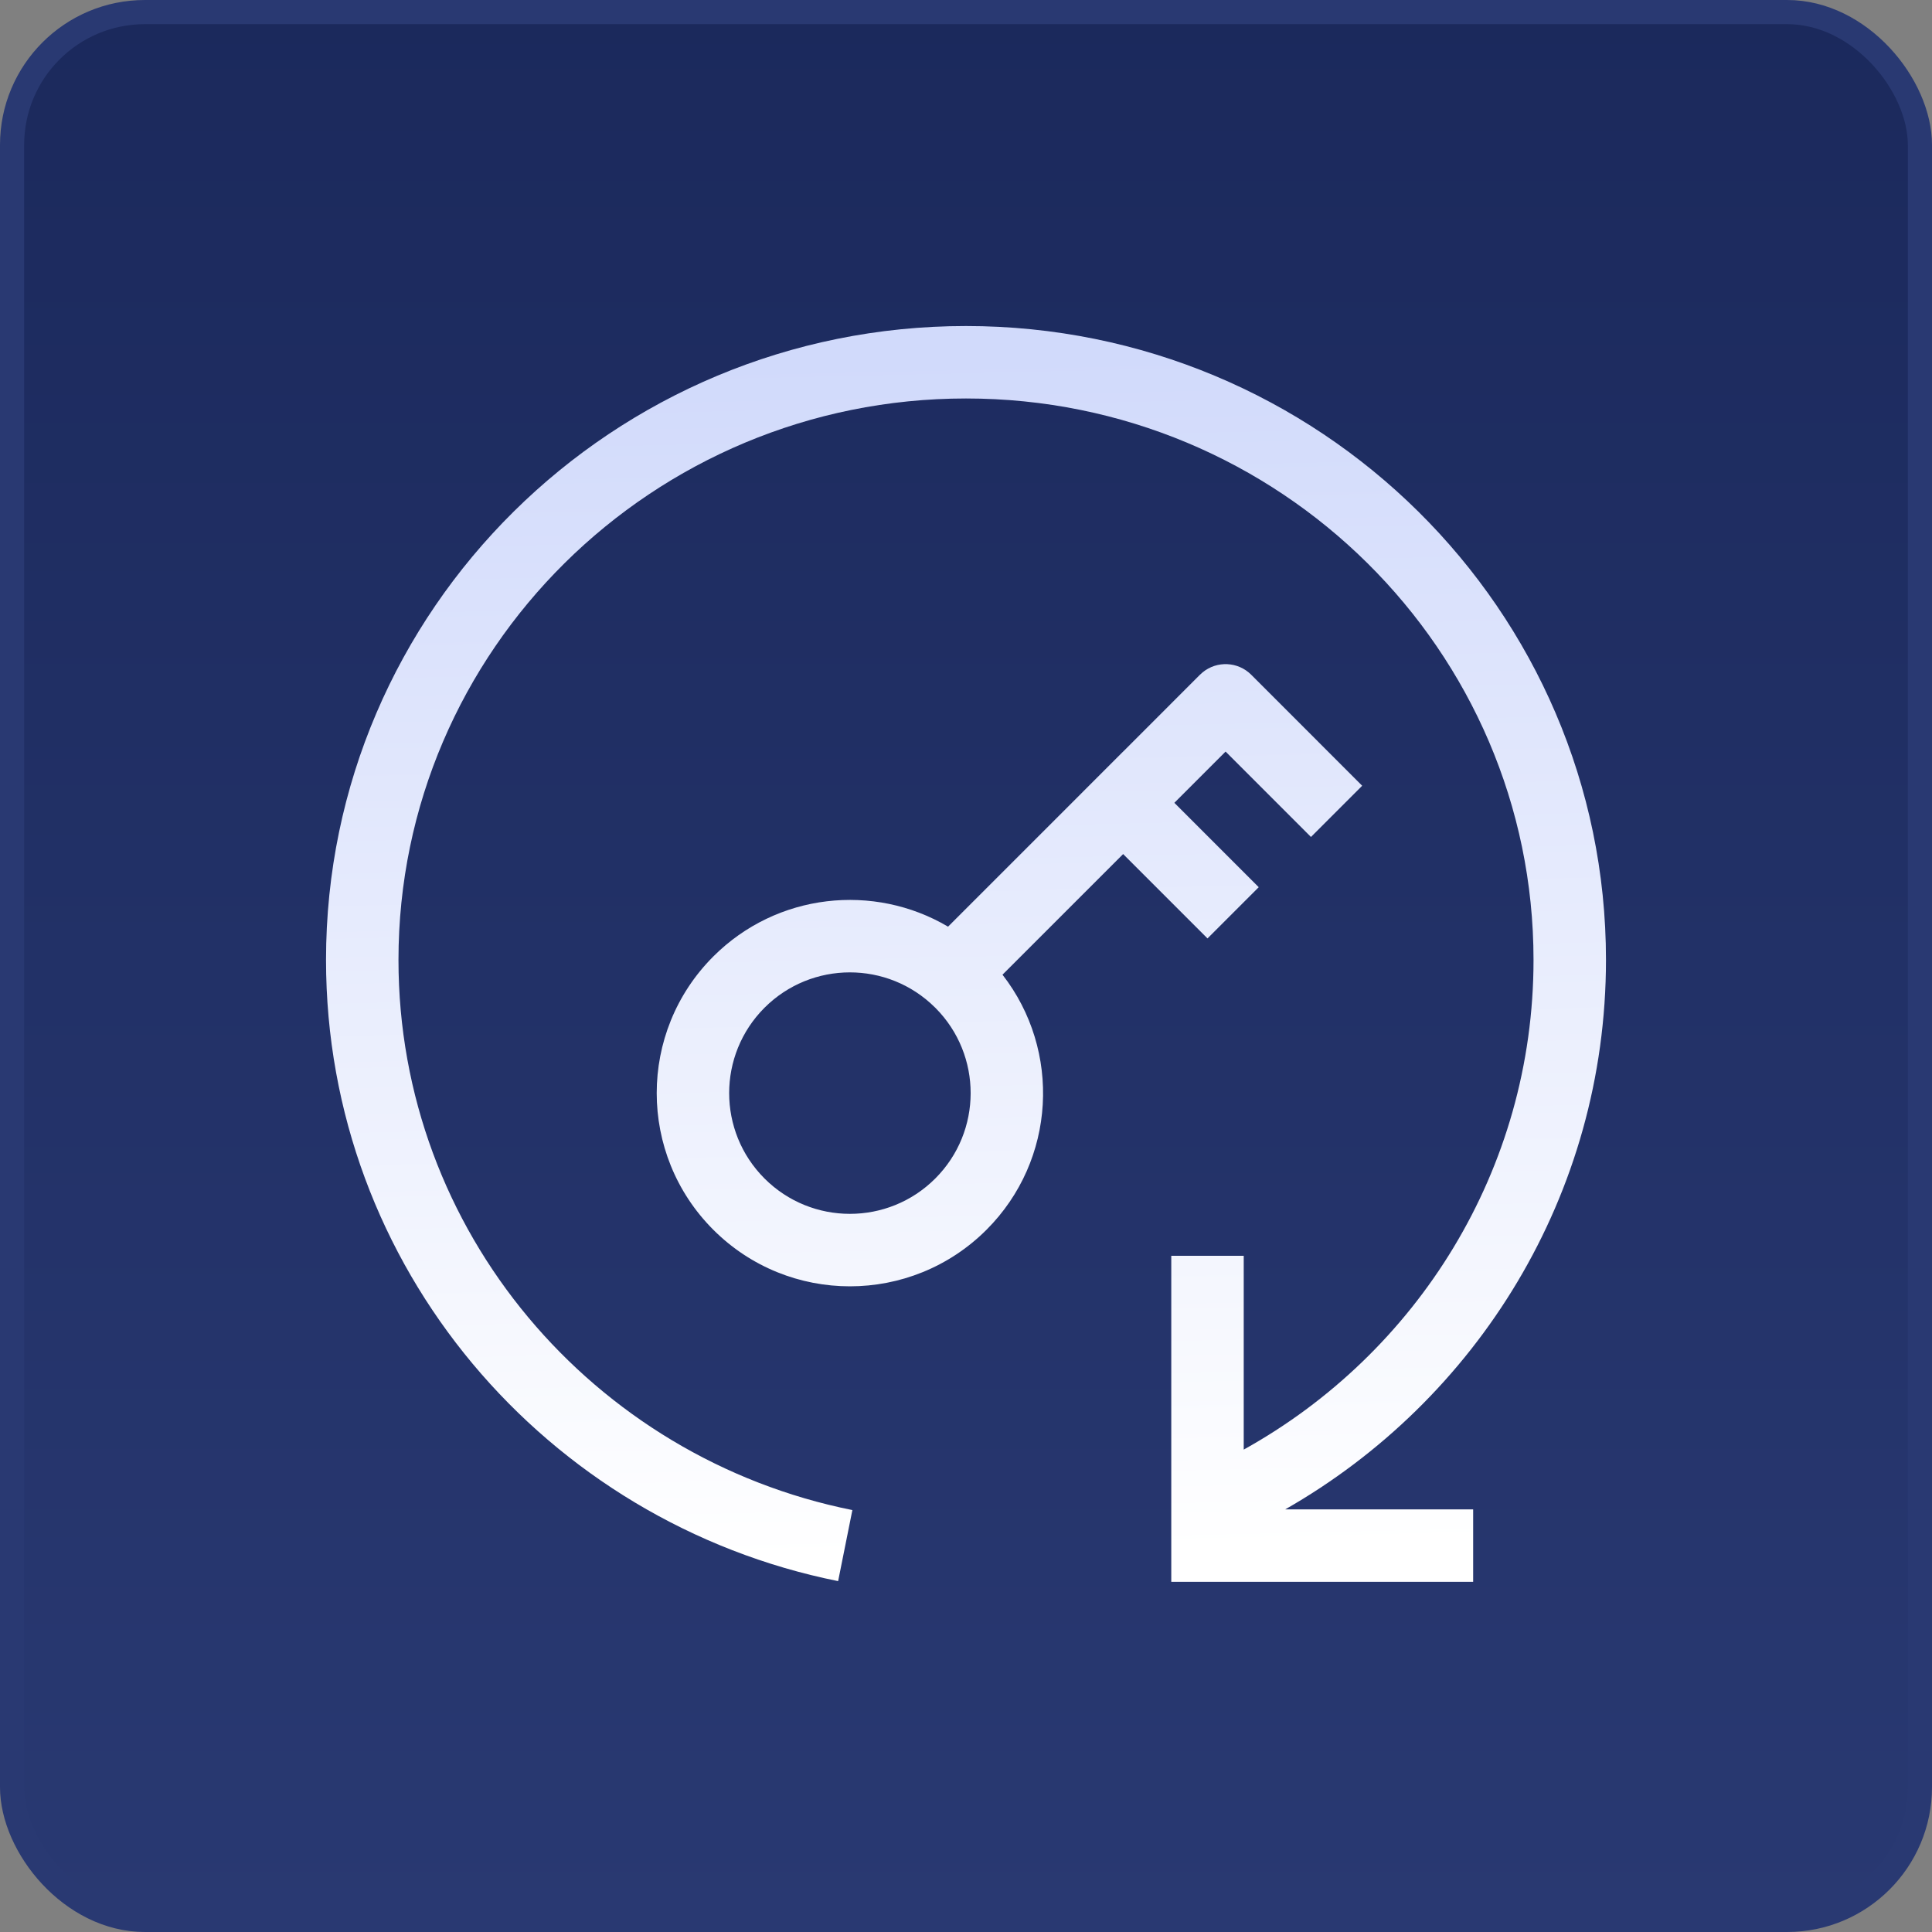 <svg width="80" height="80" viewBox="0 0 80 80" fill="none" xmlns="http://www.w3.org/2000/svg">
<rect x="0" y="0" width="80" height="80" fill="#808080" stroke="none"/>
<rect x="0.5" y="0.5" width="79" height="79" rx="5.5" fill="url(#paint0_linear_12447_32670)" stroke="#293972"/>
<path d="M48.5 52L51.5 52L51.5 60.025C58.67 56.044 63.5 48.446 63.5 39.747C63.5 26.93 52.986 16.5 40 16.5C27.014 16.5 16.5 26.93 16.5 39.747C16.5 50.986 24.555 60.372 35.295 62.529L34.705 65.471C22.612 63.041 13.5 52.464 13.5 39.747C13.5 25.244 25.386 13.5 40 13.5C54.614 13.5 66.5 25.244 66.5 39.747C66.5 49.481 61.153 57.974 53.218 62.5L61 62.5L61 65.5L48.5 65.5L48.5 52ZM40.85 50.921C37.725 54.045 32.66 54.045 29.536 50.921C26.412 47.797 26.412 42.731 29.536 39.606C32.172 36.971 36.189 36.559 39.257 38.371L44.385 33.243L46.506 31.121L46.507 31.122L49.688 27.939L49.802 27.837C50.391 27.356 51.26 27.39 51.81 27.939L56.405 32.536L54.284 34.657L50.749 31.121L48.628 33.243L52.121 36.737L50 38.858L46.507 35.365L41.511 40.36C43.953 43.499 43.734 48.036 40.85 50.921ZM31.657 48.799C33.61 50.751 36.776 50.751 38.728 48.799C40.676 46.85 40.681 43.695 38.741 41.741L38.715 41.716C36.761 39.776 33.606 39.78 31.657 41.728C29.705 43.681 29.705 46.846 31.657 48.799Z" fill="url(#paint1_linear_12447_32670)"/>
<defs>
<linearGradient id="paint0_linear_12447_32670" x1="40" y1="0" x2="40" y2="80" gradientUnits="userSpaceOnUse">
<stop stop-color="#1B295C"/>
<stop offset="1" stop-color="#293972"/>
</linearGradient>
<linearGradient id="paint1_linear_12447_32670" x1="45.135" y1="64.334" x2="44" y2="14.696" gradientUnits="userSpaceOnUse">
<stop stop-color="white"/>
<stop offset="1" stop-color="#D1DAFB"/>
</linearGradient>
</defs>
</svg>
